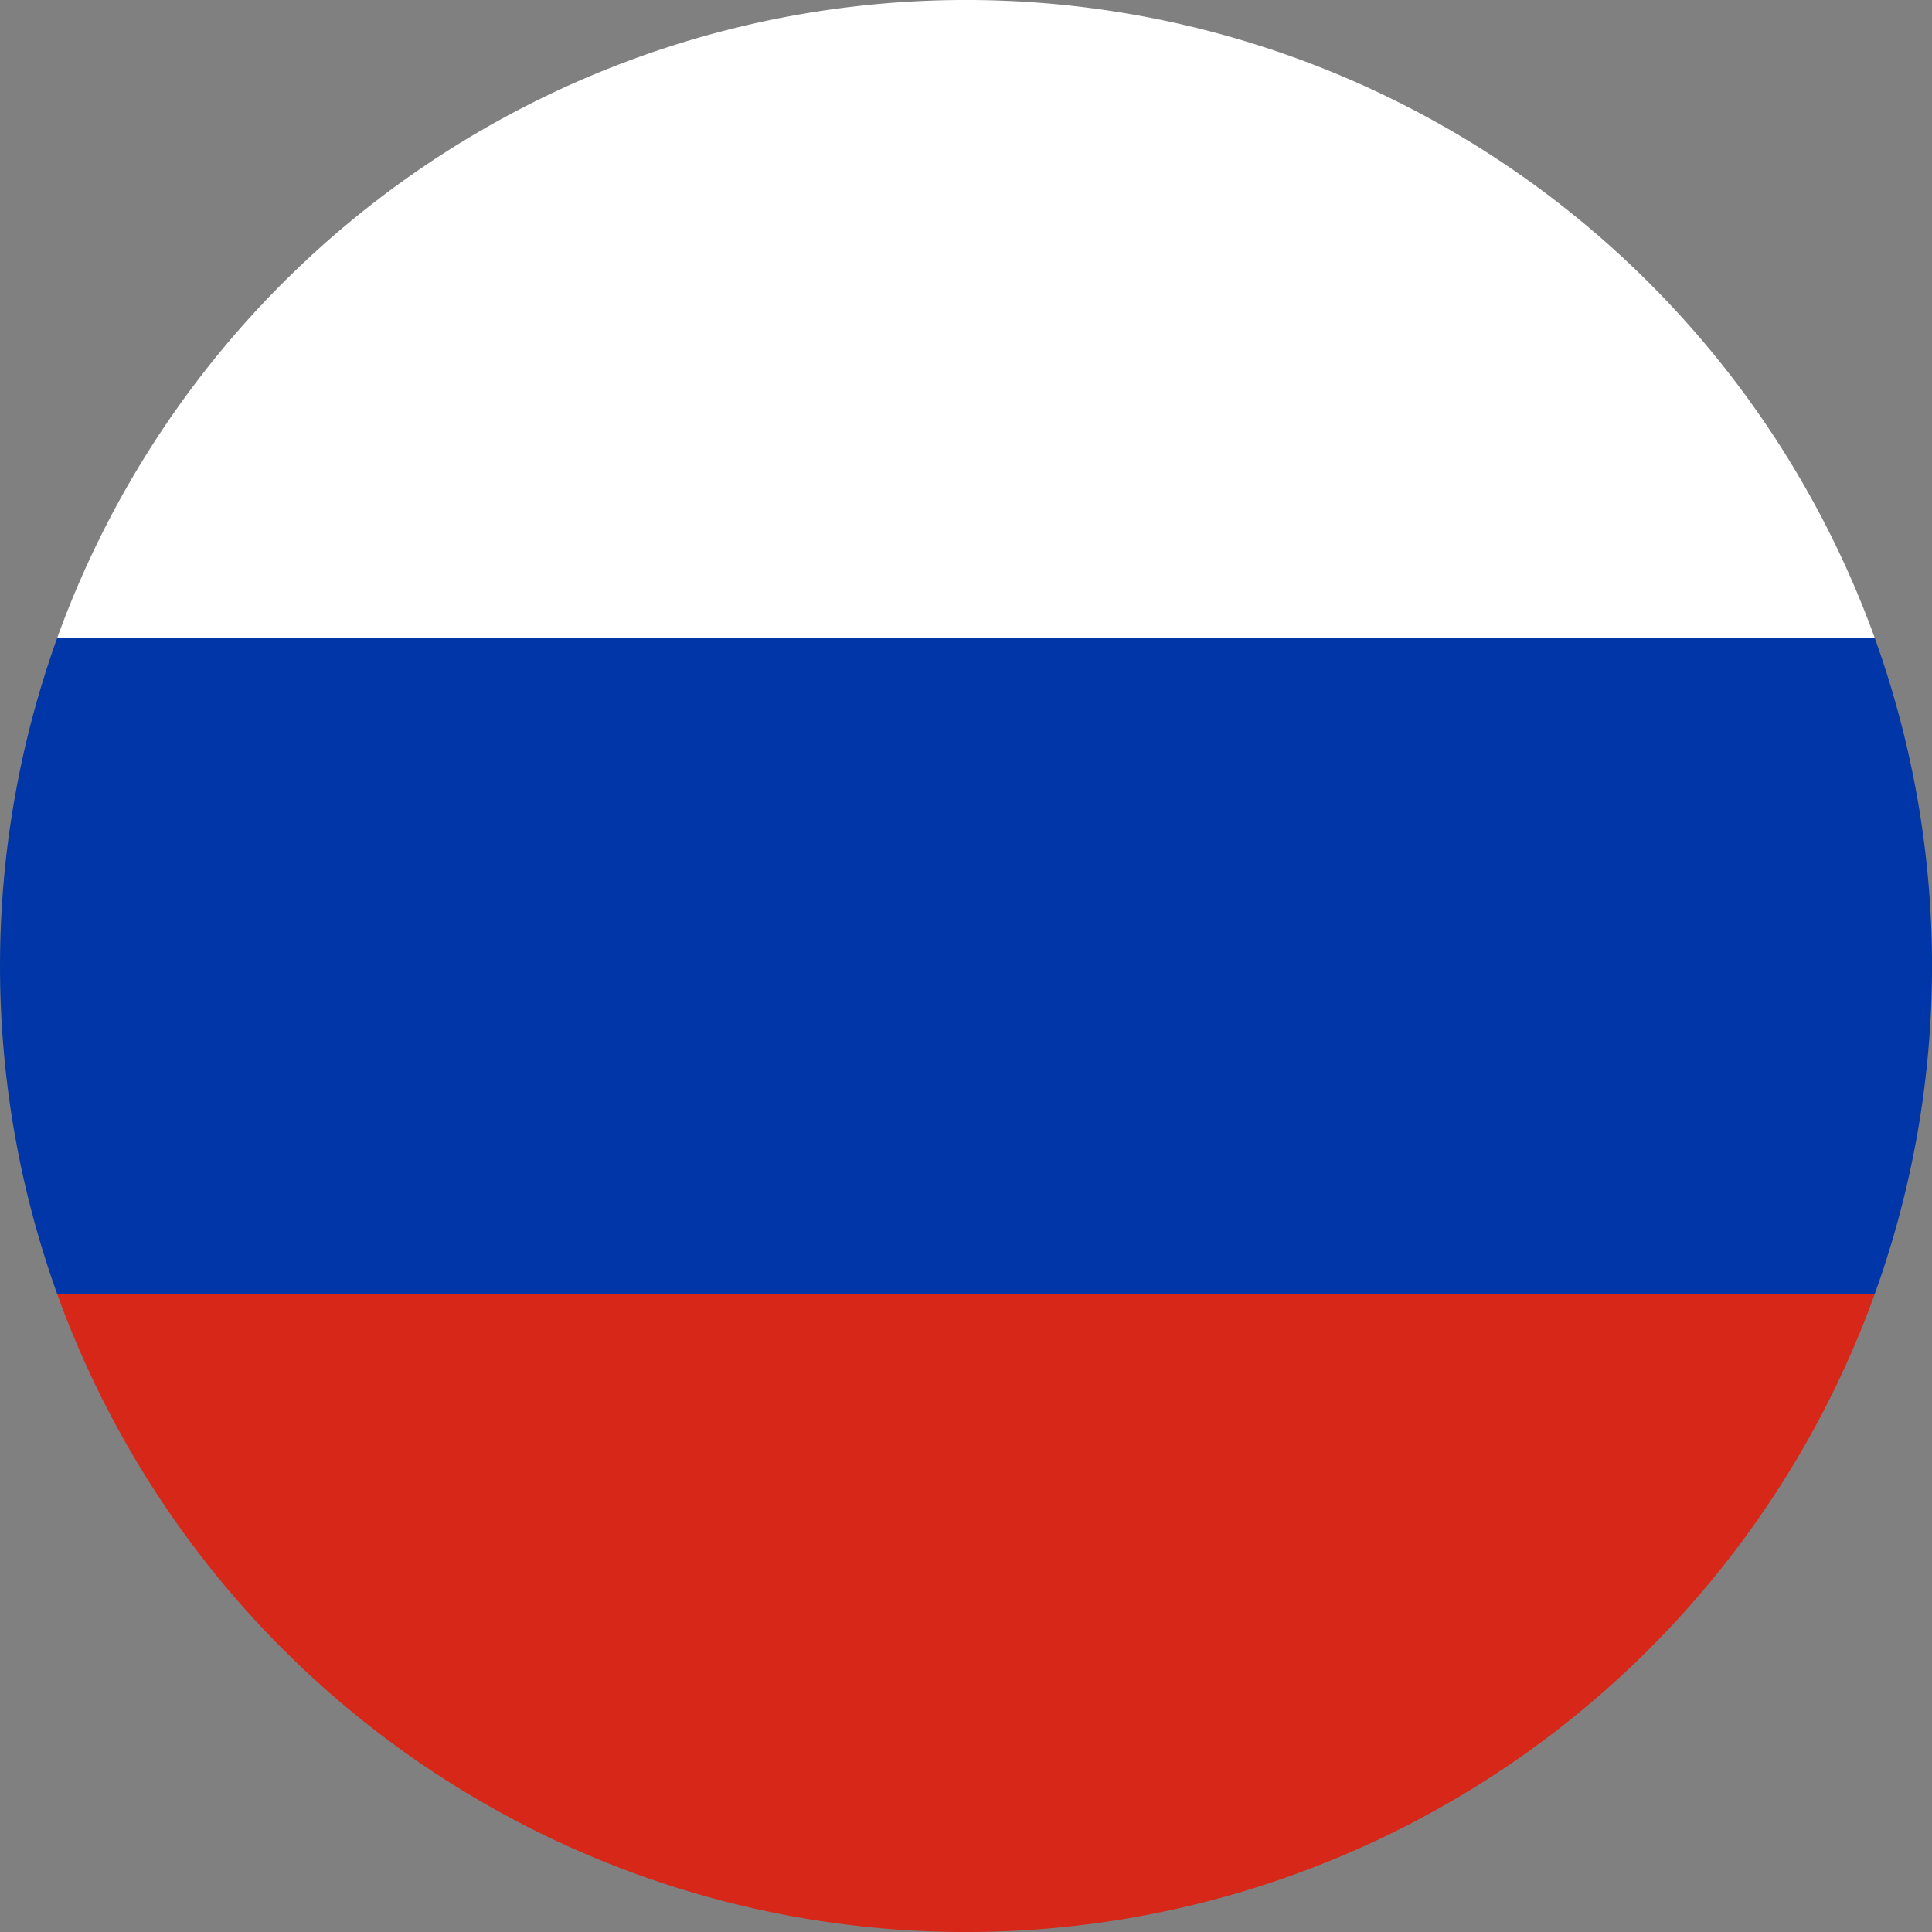 <svg xmlns="http://www.w3.org/2000/svg" width="32" height="32" viewBox="0 0 32 32"><rect x="0" y="0" width="32" height="32" fill="#808080" stroke="none"/><defs><style>.a{fill:#d62718;}.a,.b,.c{fill-rule:evenodd;}.b{fill:#fff;}.c{fill:#0036a7;}</style></defs><title>ru</title><path class="a" d="M226.948,54.435h30.103a16.004,16.004,0,0,1-30.103,0Z" transform="translate(-226 -33)"/><path class="b" d="M226.948,43.565h30.103a16.004,16.004,0,0,0-30.103,0Z" transform="translate(-226 -33)"/><path class="c" d="M257.051,54.434H226.948a16.053,16.053,0,0,1,0-10.868h30.103a16.027,16.027,0,0,1,0,10.868Z" transform="translate(-226 -33)"/></svg>